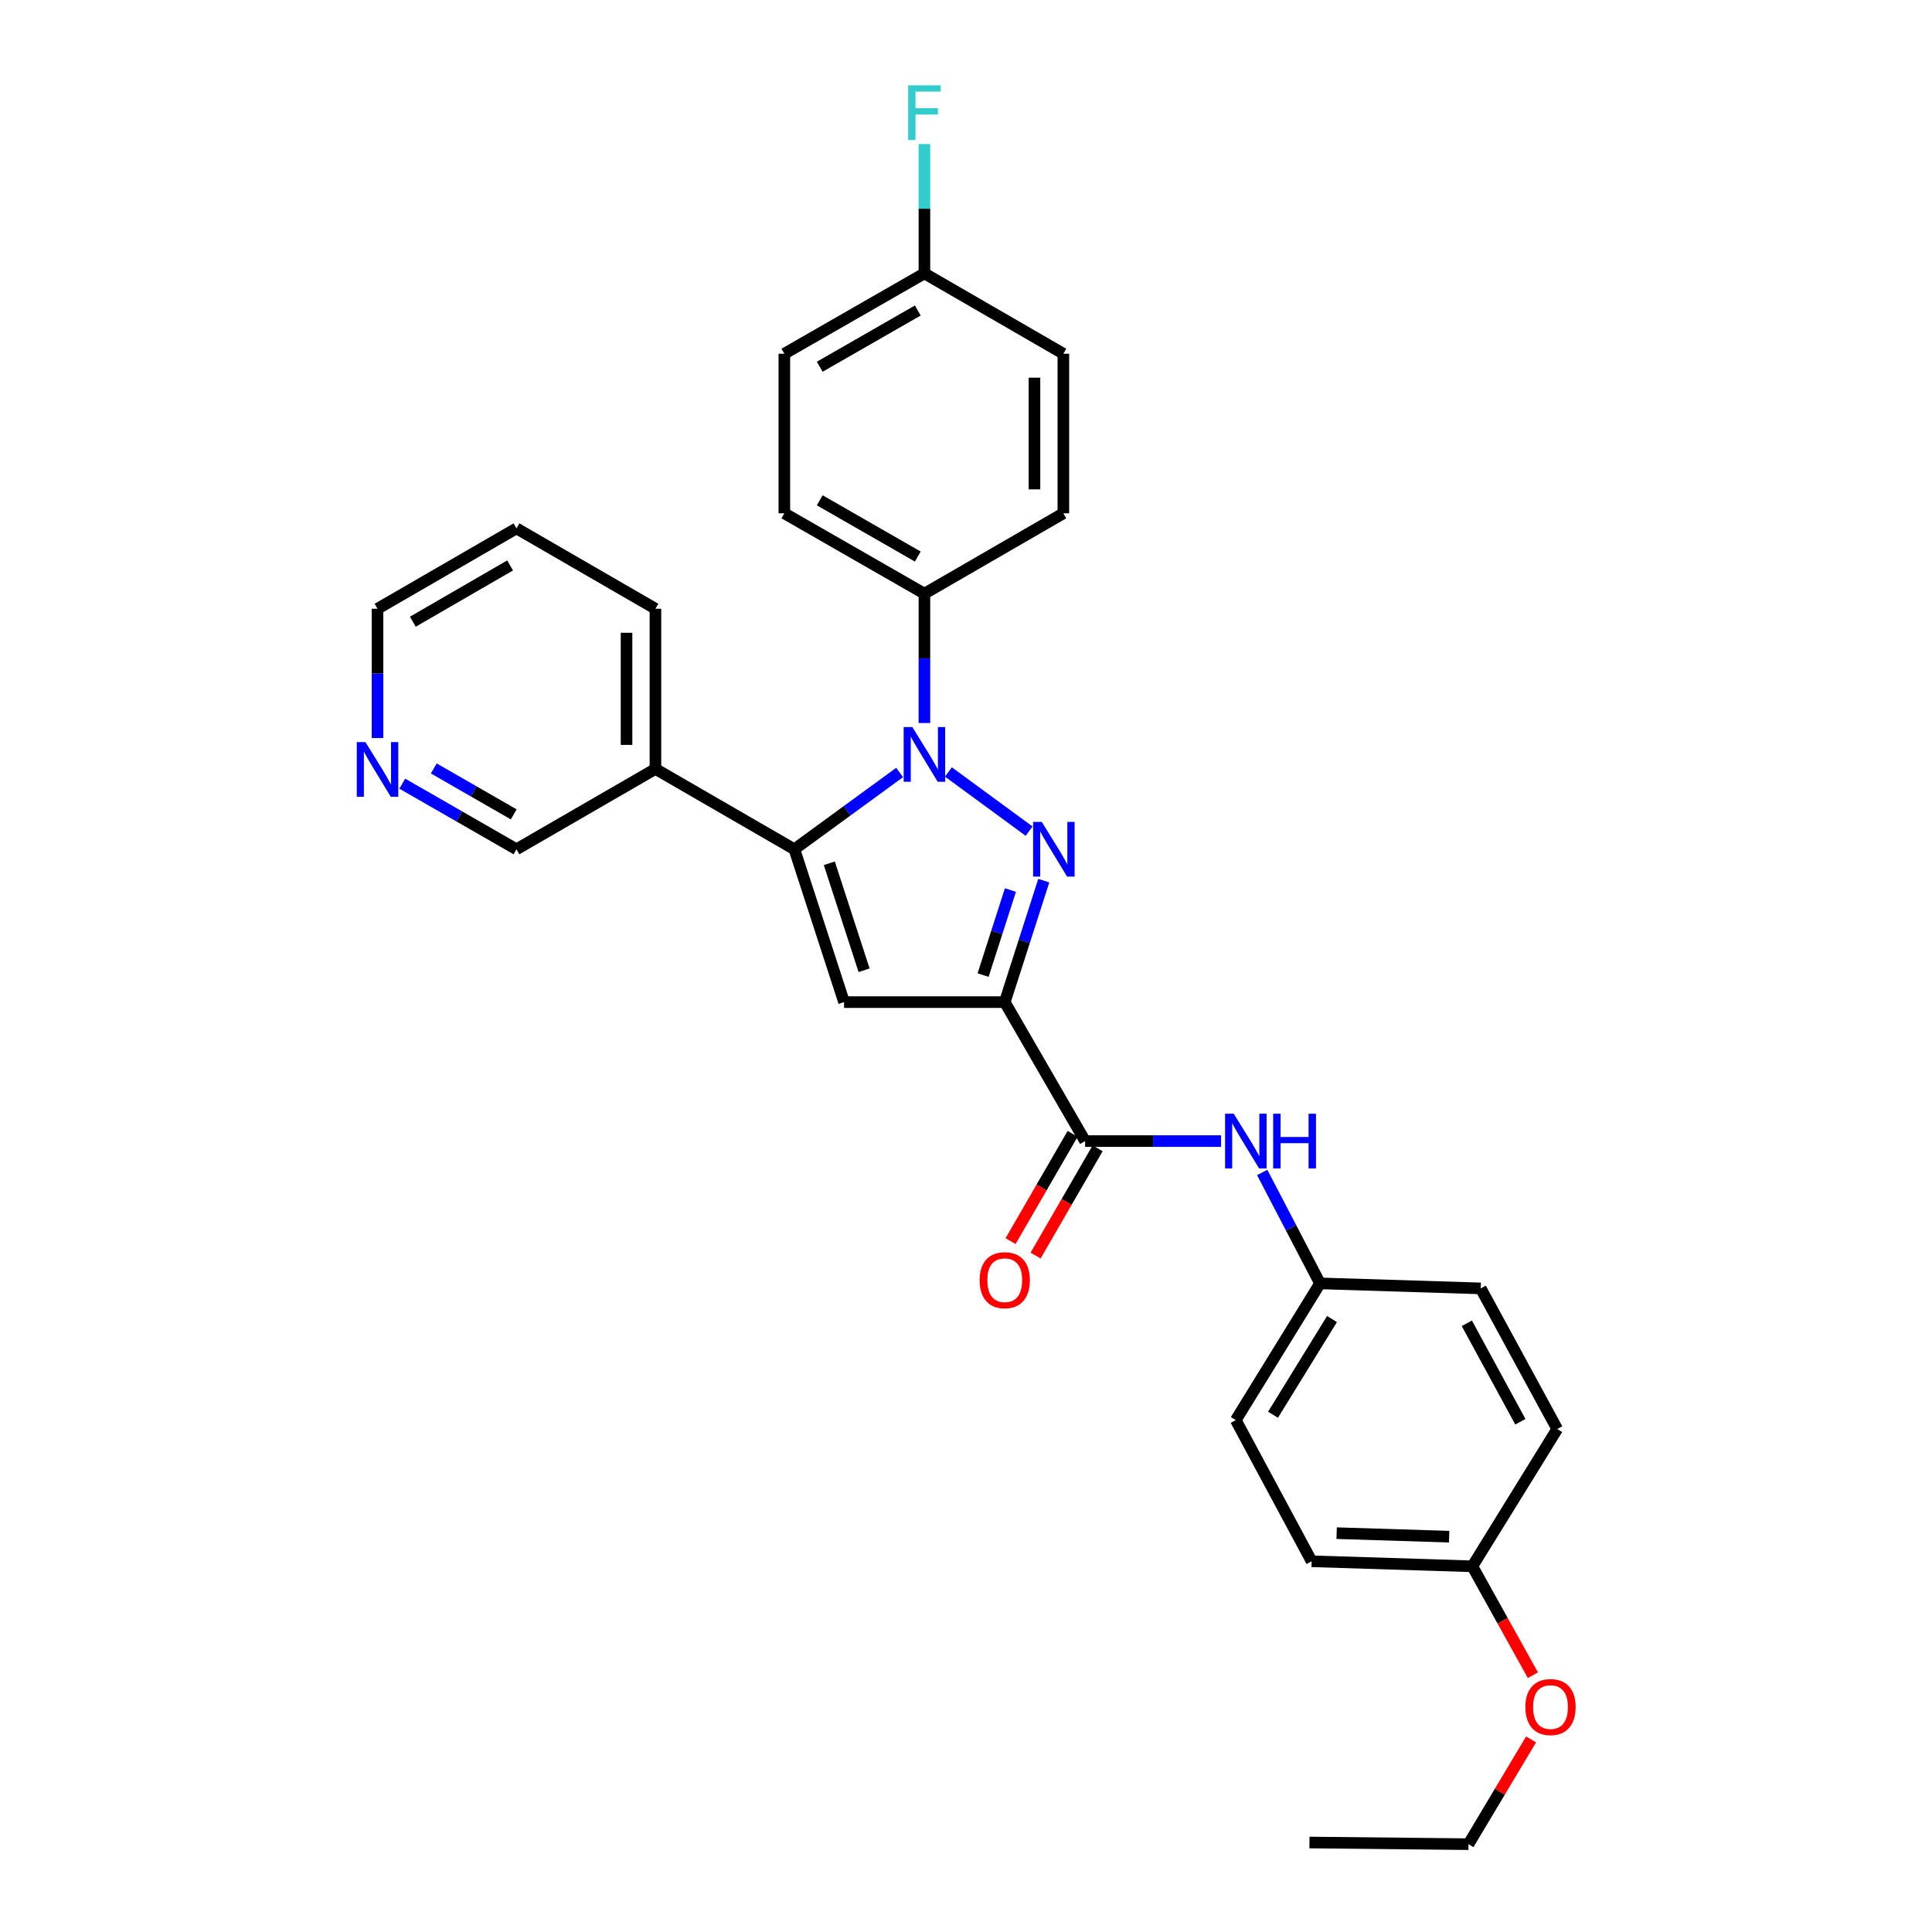 <?xml version='1.0' encoding='iso-8859-1'?>
<svg version='1.1' baseProfile='full'
              xmlns='http://www.w3.org/2000/svg'
                      xmlns:rdkit='http://www.rdkit.org/xml'
                      xmlns:xlink='http://www.w3.org/1999/xlink'
                  xml:space='preserve'
width='1000px' height='1000px' viewBox='0 0 1000 1000'>
<!-- END OF HEADER -->
<rect style='opacity:1.0;fill:#FFFFFF;stroke:none' width='1000' height='1000' x='0' y='0'> </rect>
<path class='bond-0' d='M 532.659,430.19 L 490.895,399.577' style='fill:none;fill-rule:evenodd;stroke:#0000FF;stroke-width:6px;stroke-linecap:butt;stroke-linejoin:miter;stroke-opacity:1' />
<path class='bond-1' d='M 540.259,455.822 L 530.16,487.26' style='fill:none;fill-rule:evenodd;stroke:#0000FF;stroke-width:6px;stroke-linecap:butt;stroke-linejoin:miter;stroke-opacity:1' />
<path class='bond-1' d='M 530.16,487.26 L 520.06,518.698' style='fill:none;fill-rule:evenodd;stroke:#000000;stroke-width:6px;stroke-linecap:butt;stroke-linejoin:miter;stroke-opacity:1' />
<path class='bond-1' d='M 522.991,460.68 L 515.921,482.686' style='fill:none;fill-rule:evenodd;stroke:#0000FF;stroke-width:6px;stroke-linecap:butt;stroke-linejoin:miter;stroke-opacity:1' />
<path class='bond-1' d='M 515.921,482.686 L 508.851,504.693' style='fill:none;fill-rule:evenodd;stroke:#000000;stroke-width:6px;stroke-linecap:butt;stroke-linejoin:miter;stroke-opacity:1' />
<path class='bond-2' d='M 465.653,399.83 L 438.411,419.707' style='fill:none;fill-rule:evenodd;stroke:#0000FF;stroke-width:6px;stroke-linecap:butt;stroke-linejoin:miter;stroke-opacity:1' />
<path class='bond-2' d='M 438.411,419.707 L 411.169,439.585' style='fill:none;fill-rule:evenodd;stroke:#000000;stroke-width:6px;stroke-linecap:butt;stroke-linejoin:miter;stroke-opacity:1' />
<path class='bond-6' d='M 478.476,374.234 L 478.476,340.757' style='fill:none;fill-rule:evenodd;stroke:#0000FF;stroke-width:6px;stroke-linecap:butt;stroke-linejoin:miter;stroke-opacity:1' />
<path class='bond-6' d='M 478.476,340.757 L 478.476,307.28' style='fill:none;fill-rule:evenodd;stroke:#000000;stroke-width:6px;stroke-linecap:butt;stroke-linejoin:miter;stroke-opacity:1' />
<path class='bond-3' d='M 520.06,518.698 L 436.884,518.698' style='fill:none;fill-rule:evenodd;stroke:#000000;stroke-width:6px;stroke-linecap:butt;stroke-linejoin:miter;stroke-opacity:1' />
<path class='bond-4' d='M 520.06,518.698 L 561.652,590.625' style='fill:none;fill-rule:evenodd;stroke:#000000;stroke-width:6px;stroke-linecap:butt;stroke-linejoin:miter;stroke-opacity:1' />
<path class='bond-7' d='M 411.169,439.585 L 339.25,397.993' style='fill:none;fill-rule:evenodd;stroke:#000000;stroke-width:6px;stroke-linecap:butt;stroke-linejoin:miter;stroke-opacity:1' />
<path class='bond-29' d='M 411.169,439.585 L 436.884,518.698' style='fill:none;fill-rule:evenodd;stroke:#000000;stroke-width:6px;stroke-linecap:butt;stroke-linejoin:miter;stroke-opacity:1' />
<path class='bond-29' d='M 429.249,446.829 L 447.249,502.208' style='fill:none;fill-rule:evenodd;stroke:#000000;stroke-width:6px;stroke-linecap:butt;stroke-linejoin:miter;stroke-opacity:1' />
<path class='bond-5' d='M 561.652,590.625 L 596.839,590.625' style='fill:none;fill-rule:evenodd;stroke:#000000;stroke-width:6px;stroke-linecap:butt;stroke-linejoin:miter;stroke-opacity:1' />
<path class='bond-5' d='M 596.839,590.625 L 632.025,590.625' style='fill:none;fill-rule:evenodd;stroke:#0000FF;stroke-width:6px;stroke-linecap:butt;stroke-linejoin:miter;stroke-opacity:1' />
<path class='bond-8' d='M 555.179,586.882 L 539.124,614.642' style='fill:none;fill-rule:evenodd;stroke:#000000;stroke-width:6px;stroke-linecap:butt;stroke-linejoin:miter;stroke-opacity:1' />
<path class='bond-8' d='M 539.124,614.642 L 523.07,642.403' style='fill:none;fill-rule:evenodd;stroke:#FF0000;stroke-width:6px;stroke-linecap:butt;stroke-linejoin:miter;stroke-opacity:1' />
<path class='bond-8' d='M 568.125,594.369 L 552.071,622.129' style='fill:none;fill-rule:evenodd;stroke:#000000;stroke-width:6px;stroke-linecap:butt;stroke-linejoin:miter;stroke-opacity:1' />
<path class='bond-8' d='M 552.071,622.129 L 536.016,649.89' style='fill:none;fill-rule:evenodd;stroke:#FF0000;stroke-width:6px;stroke-linecap:butt;stroke-linejoin:miter;stroke-opacity:1' />
<path class='bond-12' d='M 653.311,606.862 L 668.279,635.571' style='fill:none;fill-rule:evenodd;stroke:#0000FF;stroke-width:6px;stroke-linecap:butt;stroke-linejoin:miter;stroke-opacity:1' />
<path class='bond-12' d='M 668.279,635.571 L 683.247,664.28' style='fill:none;fill-rule:evenodd;stroke:#000000;stroke-width:6px;stroke-linecap:butt;stroke-linejoin:miter;stroke-opacity:1' />
<path class='bond-10' d='M 478.476,307.28 L 405.976,265.688' style='fill:none;fill-rule:evenodd;stroke:#000000;stroke-width:6px;stroke-linecap:butt;stroke-linejoin:miter;stroke-opacity:1' />
<path class='bond-10' d='M 475.043,288.069 L 424.293,258.955' style='fill:none;fill-rule:evenodd;stroke:#000000;stroke-width:6px;stroke-linecap:butt;stroke-linejoin:miter;stroke-opacity:1' />
<path class='bond-11' d='M 478.476,307.28 L 550.394,265.688' style='fill:none;fill-rule:evenodd;stroke:#000000;stroke-width:6px;stroke-linecap:butt;stroke-linejoin:miter;stroke-opacity:1' />
<path class='bond-17' d='M 339.25,397.993 L 267.324,439.585' style='fill:none;fill-rule:evenodd;stroke:#000000;stroke-width:6px;stroke-linecap:butt;stroke-linejoin:miter;stroke-opacity:1' />
<path class='bond-24' d='M 339.25,397.993 L 339.25,315.09' style='fill:none;fill-rule:evenodd;stroke:#000000;stroke-width:6px;stroke-linecap:butt;stroke-linejoin:miter;stroke-opacity:1' />
<path class='bond-24' d='M 324.295,385.557 L 324.295,327.526' style='fill:none;fill-rule:evenodd;stroke:#000000;stroke-width:6px;stroke-linecap:butt;stroke-linejoin:miter;stroke-opacity:1' />
<path class='bond-9' d='M 208.219,405.622 L 237.771,422.603' style='fill:none;fill-rule:evenodd;stroke:#0000FF;stroke-width:6px;stroke-linecap:butt;stroke-linejoin:miter;stroke-opacity:1' />
<path class='bond-9' d='M 237.771,422.603 L 267.324,439.585' style='fill:none;fill-rule:evenodd;stroke:#000000;stroke-width:6px;stroke-linecap:butt;stroke-linejoin:miter;stroke-opacity:1' />
<path class='bond-9' d='M 224.536,397.749 L 245.223,409.636' style='fill:none;fill-rule:evenodd;stroke:#0000FF;stroke-width:6px;stroke-linecap:butt;stroke-linejoin:miter;stroke-opacity:1' />
<path class='bond-9' d='M 245.223,409.636 L 265.909,421.524' style='fill:none;fill-rule:evenodd;stroke:#000000;stroke-width:6px;stroke-linecap:butt;stroke-linejoin:miter;stroke-opacity:1' />
<path class='bond-32' d='M 195.405,382.019 L 195.405,348.555' style='fill:none;fill-rule:evenodd;stroke:#0000FF;stroke-width:6px;stroke-linecap:butt;stroke-linejoin:miter;stroke-opacity:1' />
<path class='bond-32' d='M 195.405,348.555 L 195.405,315.09' style='fill:none;fill-rule:evenodd;stroke:#000000;stroke-width:6px;stroke-linecap:butt;stroke-linejoin:miter;stroke-opacity:1' />
<path class='bond-16' d='M 405.976,265.688 L 405.976,183.093' style='fill:none;fill-rule:evenodd;stroke:#000000;stroke-width:6px;stroke-linecap:butt;stroke-linejoin:miter;stroke-opacity:1' />
<path class='bond-15' d='M 550.394,265.688 L 550.394,183.093' style='fill:none;fill-rule:evenodd;stroke:#000000;stroke-width:6px;stroke-linecap:butt;stroke-linejoin:miter;stroke-opacity:1' />
<path class='bond-15' d='M 535.439,253.299 L 535.439,195.483' style='fill:none;fill-rule:evenodd;stroke:#000000;stroke-width:6px;stroke-linecap:butt;stroke-linejoin:miter;stroke-opacity:1' />
<path class='bond-19' d='M 683.247,664.28 L 766.423,666.872' style='fill:none;fill-rule:evenodd;stroke:#000000;stroke-width:6px;stroke-linecap:butt;stroke-linejoin:miter;stroke-opacity:1' />
<path class='bond-20' d='M 683.247,664.28 L 639.636,735.043' style='fill:none;fill-rule:evenodd;stroke:#000000;stroke-width:6px;stroke-linecap:butt;stroke-linejoin:miter;stroke-opacity:1' />
<path class='bond-20' d='M 689.437,682.741 L 658.909,732.275' style='fill:none;fill-rule:evenodd;stroke:#000000;stroke-width:6px;stroke-linecap:butt;stroke-linejoin:miter;stroke-opacity:1' />
<path class='bond-13' d='M 478.476,141.501 L 550.394,183.093' style='fill:none;fill-rule:evenodd;stroke:#000000;stroke-width:6px;stroke-linecap:butt;stroke-linejoin:miter;stroke-opacity:1' />
<path class='bond-18' d='M 478.476,141.501 L 478.476,108.033' style='fill:none;fill-rule:evenodd;stroke:#000000;stroke-width:6px;stroke-linecap:butt;stroke-linejoin:miter;stroke-opacity:1' />
<path class='bond-18' d='M 478.476,108.033 L 478.476,74.564' style='fill:none;fill-rule:evenodd;stroke:#33CCCC;stroke-width:6px;stroke-linecap:butt;stroke-linejoin:miter;stroke-opacity:1' />
<path class='bond-30' d='M 478.476,141.501 L 405.976,183.093' style='fill:none;fill-rule:evenodd;stroke:#000000;stroke-width:6px;stroke-linecap:butt;stroke-linejoin:miter;stroke-opacity:1' />
<path class='bond-30' d='M 475.043,160.712 L 424.293,189.827' style='fill:none;fill-rule:evenodd;stroke:#000000;stroke-width:6px;stroke-linecap:butt;stroke-linejoin:miter;stroke-opacity:1' />
<path class='bond-14' d='M 762.086,810.717 L 678.902,808.117' style='fill:none;fill-rule:evenodd;stroke:#000000;stroke-width:6px;stroke-linecap:butt;stroke-linejoin:miter;stroke-opacity:1' />
<path class='bond-14' d='M 750.076,795.379 L 691.847,793.559' style='fill:none;fill-rule:evenodd;stroke:#000000;stroke-width:6px;stroke-linecap:butt;stroke-linejoin:miter;stroke-opacity:1' />
<path class='bond-23' d='M 762.086,810.717 L 777.755,838.903' style='fill:none;fill-rule:evenodd;stroke:#000000;stroke-width:6px;stroke-linecap:butt;stroke-linejoin:miter;stroke-opacity:1' />
<path class='bond-23' d='M 777.755,838.903 L 793.423,867.09' style='fill:none;fill-rule:evenodd;stroke:#FF0000;stroke-width:6px;stroke-linecap:butt;stroke-linejoin:miter;stroke-opacity:1' />
<path class='bond-31' d='M 762.086,810.717 L 806.013,739.663' style='fill:none;fill-rule:evenodd;stroke:#000000;stroke-width:6px;stroke-linecap:butt;stroke-linejoin:miter;stroke-opacity:1' />
<path class='bond-22' d='M 766.423,666.872 L 806.013,739.663' style='fill:none;fill-rule:evenodd;stroke:#000000;stroke-width:6px;stroke-linecap:butt;stroke-linejoin:miter;stroke-opacity:1' />
<path class='bond-22' d='M 759.224,684.936 L 786.937,735.89' style='fill:none;fill-rule:evenodd;stroke:#000000;stroke-width:6px;stroke-linecap:butt;stroke-linejoin:miter;stroke-opacity:1' />
<path class='bond-21' d='M 639.636,735.043 L 678.902,808.117' style='fill:none;fill-rule:evenodd;stroke:#000000;stroke-width:6px;stroke-linecap:butt;stroke-linejoin:miter;stroke-opacity:1' />
<path class='bond-26' d='M 792.485,900.321 L 776.284,927.433' style='fill:none;fill-rule:evenodd;stroke:#FF0000;stroke-width:6px;stroke-linecap:butt;stroke-linejoin:miter;stroke-opacity:1' />
<path class='bond-26' d='M 776.284,927.433 L 760.084,954.545' style='fill:none;fill-rule:evenodd;stroke:#000000;stroke-width:6px;stroke-linecap:butt;stroke-linejoin:miter;stroke-opacity:1' />
<path class='bond-27' d='M 339.25,315.09 L 267.324,273.49' style='fill:none;fill-rule:evenodd;stroke:#000000;stroke-width:6px;stroke-linecap:butt;stroke-linejoin:miter;stroke-opacity:1' />
<path class='bond-25' d='M 195.405,315.09 L 267.324,273.49' style='fill:none;fill-rule:evenodd;stroke:#000000;stroke-width:6px;stroke-linecap:butt;stroke-linejoin:miter;stroke-opacity:1' />
<path class='bond-25' d='M 213.681,321.796 L 264.024,292.675' style='fill:none;fill-rule:evenodd;stroke:#000000;stroke-width:6px;stroke-linecap:butt;stroke-linejoin:miter;stroke-opacity:1' />
<path class='bond-28' d='M 760.084,954.545 L 677.772,953.681' style='fill:none;fill-rule:evenodd;stroke:#000000;stroke-width:6px;stroke-linecap:butt;stroke-linejoin:miter;stroke-opacity:1' />
<path  class='atom-0' d='M 539.216 425.425
L 548.496 440.425
Q 549.416 441.905, 550.896 444.585
Q 552.376 447.265, 552.456 447.425
L 552.456 425.425
L 556.216 425.425
L 556.216 453.745
L 552.336 453.745
L 542.376 437.345
Q 541.216 435.425, 539.976 433.225
Q 538.776 431.025, 538.416 430.345
L 538.416 453.745
L 534.736 453.745
L 534.736 425.425
L 539.216 425.425
' fill='#0000FF'/>
<path  class='atom-1' d='M 472.216 376.313
L 481.496 391.313
Q 482.416 392.793, 483.896 395.473
Q 485.376 398.153, 485.456 398.313
L 485.456 376.313
L 489.216 376.313
L 489.216 404.633
L 485.336 404.633
L 475.376 388.233
Q 474.216 386.313, 472.976 384.113
Q 471.776 381.913, 471.416 381.233
L 471.416 404.633
L 467.736 404.633
L 467.736 376.313
L 472.216 376.313
' fill='#0000FF'/>
<path  class='atom-6' d='M 638.585 576.465
L 647.865 591.465
Q 648.785 592.945, 650.265 595.625
Q 651.745 598.305, 651.825 598.465
L 651.825 576.465
L 655.585 576.465
L 655.585 604.785
L 651.705 604.785
L 641.745 588.385
Q 640.585 586.465, 639.345 584.265
Q 638.145 582.065, 637.785 581.385
L 637.785 604.785
L 634.105 604.785
L 634.105 576.465
L 638.585 576.465
' fill='#0000FF'/>
<path  class='atom-6' d='M 658.985 576.465
L 662.825 576.465
L 662.825 588.505
L 677.305 588.505
L 677.305 576.465
L 681.145 576.465
L 681.145 604.785
L 677.305 604.785
L 677.305 591.705
L 662.825 591.705
L 662.825 604.785
L 658.985 604.785
L 658.985 576.465
' fill='#0000FF'/>
<path  class='atom-9' d='M 507.06 662.623
Q 507.06 655.823, 510.42 652.023
Q 513.78 648.223, 520.06 648.223
Q 526.34 648.223, 529.7 652.023
Q 533.06 655.823, 533.06 662.623
Q 533.06 669.503, 529.66 673.423
Q 526.26 677.303, 520.06 677.303
Q 513.82 677.303, 510.42 673.423
Q 507.06 669.543, 507.06 662.623
M 520.06 674.103
Q 524.38 674.103, 526.7 671.223
Q 529.06 668.303, 529.06 662.623
Q 529.06 657.063, 526.7 654.263
Q 524.38 651.423, 520.06 651.423
Q 515.74 651.423, 513.38 654.223
Q 511.06 657.023, 511.06 662.623
Q 511.06 668.343, 513.38 671.223
Q 515.74 674.103, 520.06 674.103
' fill='#FF0000'/>
<path  class='atom-10' d='M 189.145 384.098
L 198.425 399.098
Q 199.345 400.578, 200.825 403.258
Q 202.305 405.938, 202.385 406.098
L 202.385 384.098
L 206.145 384.098
L 206.145 412.418
L 202.265 412.418
L 192.305 396.018
Q 191.145 394.098, 189.905 391.898
Q 188.705 389.698, 188.345 389.018
L 188.345 412.418
L 184.665 412.418
L 184.665 384.098
L 189.145 384.098
' fill='#0000FF'/>
<path  class='atom-19' d='M 470.056 44.165
L 486.896 44.165
L 486.896 47.405
L 473.856 47.405
L 473.856 56.005
L 485.456 56.005
L 485.456 59.285
L 473.856 59.285
L 473.856 72.485
L 470.056 72.485
L 470.056 44.165
' fill='#33CCCC'/>
<path  class='atom-24' d='M 789.54 883.571
Q 789.54 876.771, 792.9 872.971
Q 796.26 869.171, 802.54 869.171
Q 808.82 869.171, 812.18 872.971
Q 815.54 876.771, 815.54 883.571
Q 815.54 890.451, 812.14 894.371
Q 808.74 898.251, 802.54 898.251
Q 796.3 898.251, 792.9 894.371
Q 789.54 890.491, 789.54 883.571
M 802.54 895.051
Q 806.86 895.051, 809.18 892.171
Q 811.54 889.251, 811.54 883.571
Q 811.54 878.011, 809.18 875.211
Q 806.86 872.371, 802.54 872.371
Q 798.22 872.371, 795.86 875.171
Q 793.54 877.971, 793.54 883.571
Q 793.54 889.291, 795.86 892.171
Q 798.22 895.051, 802.54 895.051
' fill='#FF0000'/>
</svg>
